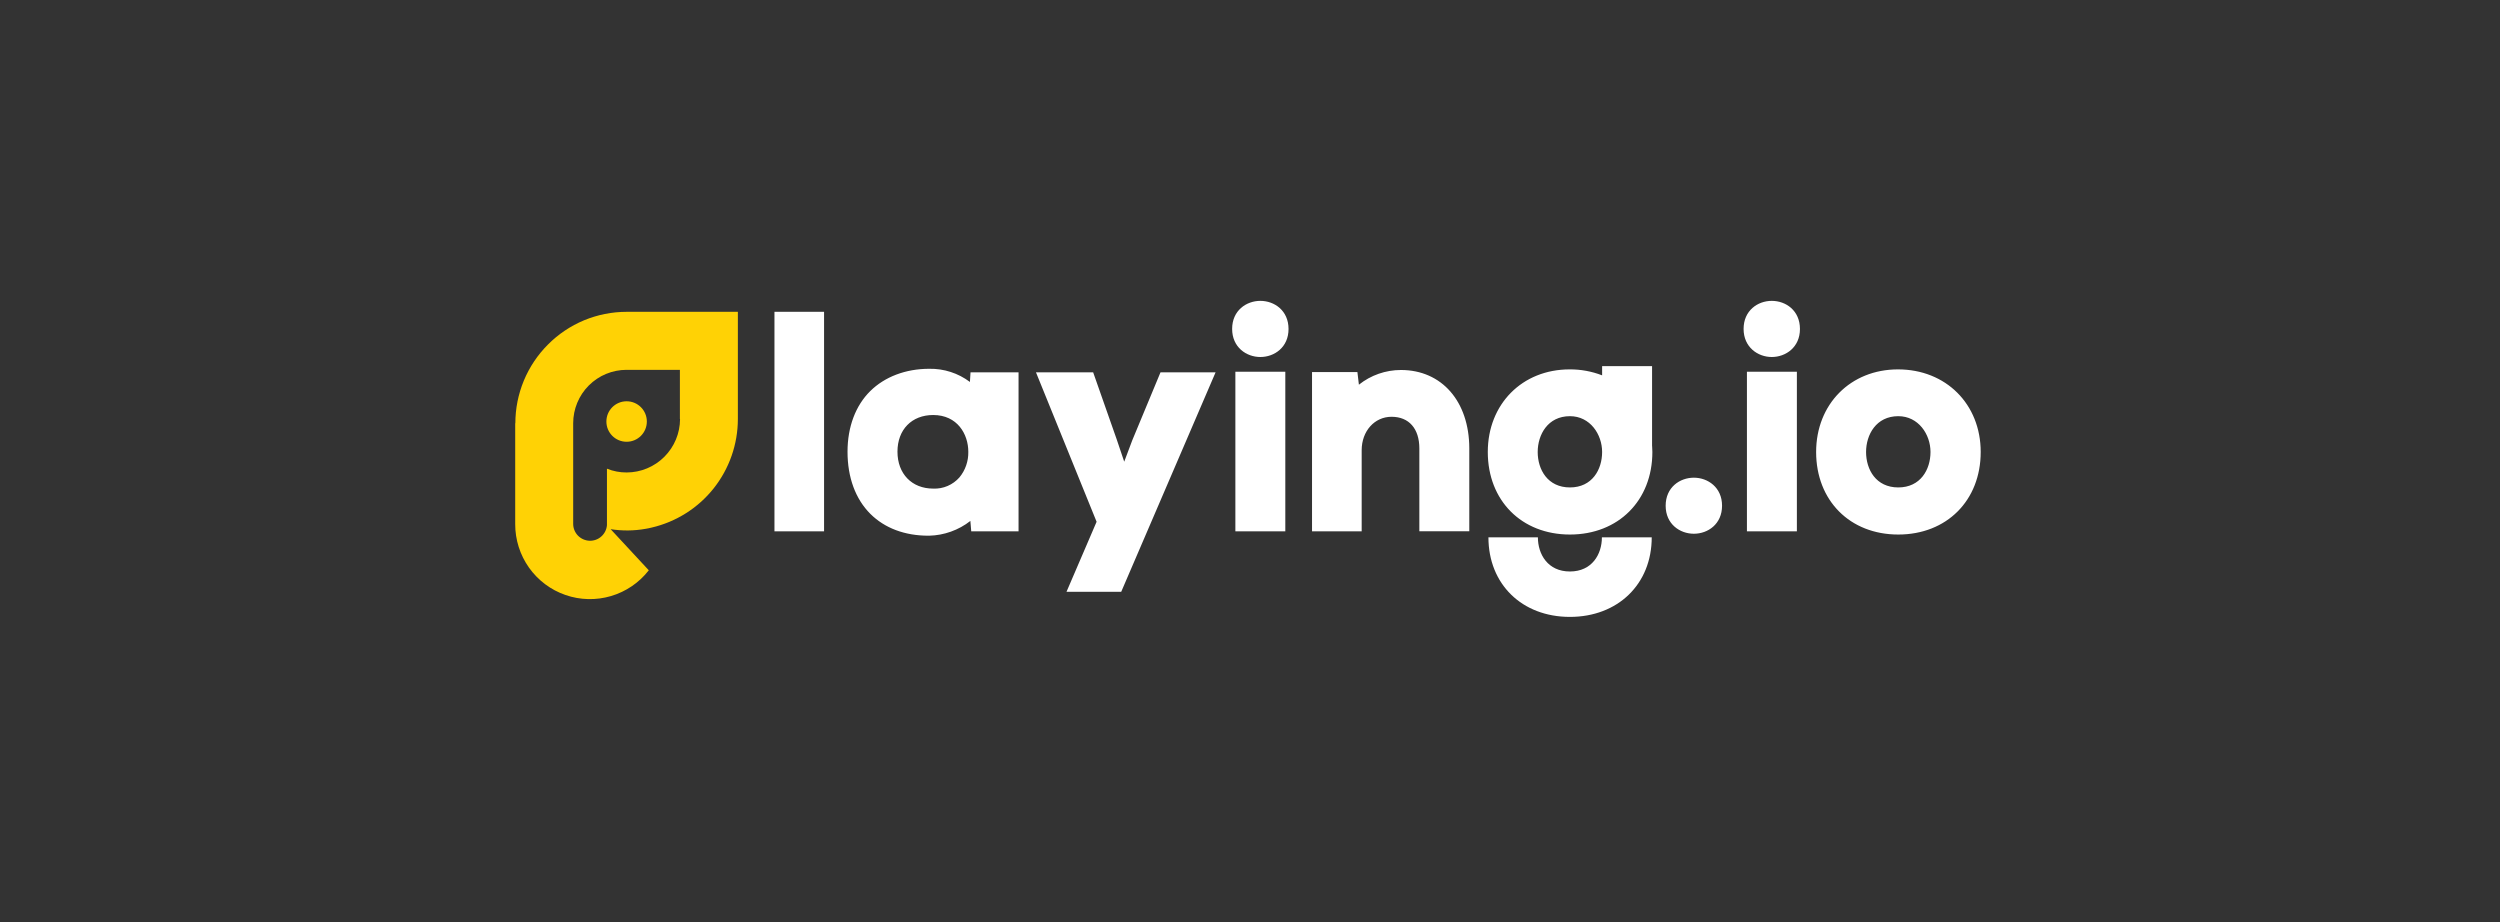 <svg xmlns="http://www.w3.org/2000/svg" xmlns:xlink="http://www.w3.org/1999/xlink" width="347" zoomAndPan="magnify" viewBox="0 0 260.25 96" height="128" preserveAspectRatio="xMidYMid meet" version="1.0"><rect x="0" y="0" width="260.25" height="96" fill="#333333" stroke="none"/><defs><clipPath id="28739654a6"><path d="M 80 31.254 L 206.191 31.254 L 206.191 64.906 L 80 64.906 Z M 80 31.254 " clip-rule="nonzero"/></clipPath><clipPath id="9dd184af70"><path d="M 53.633 32 L 77 32 L 77 63 L 53.633 63 Z M 53.633 32 " clip-rule="nonzero"/></clipPath></defs><g clip-path="url(#28739654a6)"><path fill="#ffffff" d="M 131.203 31.32 C 129.746 31.32 128.266 32.324 128.266 34.238 C 128.266 36.152 129.746 37.164 131.203 37.164 C 132.66 37.164 134.137 36.16 134.137 34.246 C 134.137 32.328 132.66 31.32 131.203 31.32 Z M 80.621 32.461 L 85.785 32.461 L 85.785 55.309 L 80.621 55.309 Z M 96.734 38.391 C 98.258 38.363 99.75 38.844 100.969 39.762 L 101.031 38.758 L 106.031 38.758 L 106.031 55.309 L 101.105 55.309 L 101.016 54.23 C 99.789 55.188 98.285 55.727 96.73 55.766 L 96.648 55.766 C 94.184 55.766 92.098 54.98 90.602 53.492 C 89.059 51.949 88.227 49.711 88.227 47.02 C 88.227 44.43 89.074 42.215 90.586 40.719 C 92.094 39.227 94.277 38.391 96.734 38.391 Z M 98.645 50.59 C 99.117 50.387 99.539 50.082 99.879 49.695 C 100.496 48.949 100.82 48.004 100.801 47.035 C 100.801 45.188 99.656 43.203 97.145 43.203 C 94.918 43.203 93.426 44.719 93.426 47.02 C 93.426 49.32 94.922 50.863 97.145 50.863 C 97.656 50.887 98.172 50.793 98.645 50.59 Z M 117.867 45.84 L 117.031 48.062 L 116.258 45.766 L 113.797 38.758 L 107.844 38.758 L 114.156 54.316 L 111.023 61.605 L 116.719 61.605 L 126.543 38.758 L 120.809 38.758 Z M 128.602 38.699 L 133.801 38.699 L 133.801 55.309 L 128.602 55.309 Z M 141.461 40.047 C 142.703 39.055 144.25 38.516 145.84 38.516 C 150.086 38.516 152.941 41.785 152.953 46.652 L 152.953 55.305 L 147.754 55.305 L 147.754 46.684 C 147.754 44.617 146.672 43.387 144.859 43.387 C 143.086 43.387 141.75 44.883 141.75 46.867 L 141.75 55.309 L 136.582 55.309 L 136.582 38.73 L 141.305 38.73 Z M 176.332 49.727 C 174.871 49.727 173.395 50.73 173.395 52.645 C 173.395 54.555 174.871 55.562 176.332 55.562 C 177.793 55.562 179.266 54.559 179.266 52.645 C 179.266 50.727 177.777 49.727 176.332 49.727 Z M 181.508 34.238 C 181.508 32.324 182.984 31.32 184.441 31.32 C 185.91 31.32 187.375 32.328 187.375 34.246 C 187.375 36.16 185.891 37.164 184.441 37.164 C 182.996 37.164 181.508 36.152 181.508 34.238 Z M 187.055 38.699 L 181.855 38.699 L 181.855 55.309 L 187.055 55.309 Z M 166.781 38.117 L 171.98 38.117 L 171.98 46.387 L 171.988 46.484 C 172 46.672 172.012 46.855 172.012 47.051 C 172.012 52.109 168.465 55.645 163.43 55.645 C 158.395 55.645 154.879 52.109 154.879 47.051 C 154.879 42.07 158.461 38.453 163.398 38.453 C 164.555 38.445 165.703 38.656 166.781 39.074 Z M 160.074 47.051 C 160.074 48.887 161.113 50.742 163.43 50.742 C 165.746 50.742 166.781 48.879 166.781 47.051 C 166.781 45.219 165.531 43.324 163.43 43.324 C 161.125 43.324 160.074 45.254 160.074 47.051 Z M 197.582 38.453 C 192.645 38.453 189.059 42.07 189.059 47.051 C 189.059 52.109 192.578 55.645 197.609 55.645 C 202.645 55.645 206.191 52.109 206.191 47.051 C 206.191 42.07 202.57 38.453 197.582 38.453 Z M 197.609 50.742 C 195.293 50.742 194.258 48.887 194.258 47.051 C 194.258 45.254 195.309 43.324 197.609 43.324 C 199.711 43.324 200.965 45.219 200.965 47.051 C 200.965 48.879 199.926 50.742 197.609 50.742 Z M 160.094 55.934 C 160.094 57.703 161.133 59.492 163.426 59.492 C 165.727 59.492 166.758 57.703 166.758 55.934 L 171.945 55.934 C 171.945 60.809 168.422 64.219 163.426 64.219 C 158.434 64.219 154.945 60.809 154.945 55.934 Z M 160.094 55.934 " fill-opacity="1" fill-rule="evenodd"/></g><g clip-path="url(#9dd184af70)"><path fill="#ffd205" d="M 54.531 39.625 C 55.113 38.219 55.969 36.938 57.047 35.863 C 58.117 34.785 59.395 33.93 60.797 33.344 C 62.203 32.762 63.711 32.461 65.23 32.461 L 76.812 32.461 L 76.812 43.621 C 76.809 46.246 75.922 48.789 74.289 50.844 C 72.656 52.895 70.379 54.332 67.828 54.922 C 67.625 54.973 67.414 55.02 67.199 55.051 C 66 55.266 64.77 55.277 63.566 55.086 L 67.539 59.367 C 66.543 60.648 65.172 61.586 63.617 62.047 C 62.062 62.508 60.406 62.473 58.871 61.941 C 57.34 61.414 56.012 60.418 55.07 59.094 C 54.133 57.77 53.629 56.188 53.633 54.562 L 53.633 44.062 L 53.648 44.062 C 53.648 42.539 53.949 41.031 54.531 39.625 Z M 69.16 47.551 C 70.203 46.508 70.789 45.098 70.793 43.621 L 70.777 43.621 L 70.777 38.5 L 65.223 38.5 C 63.75 38.5 62.336 39.086 61.293 40.129 C 60.254 41.172 59.668 42.586 59.668 44.062 L 59.668 54.562 C 59.676 55.016 59.859 55.449 60.176 55.77 C 60.496 56.09 60.926 56.277 61.375 56.293 C 61.828 56.305 62.27 56.145 62.605 55.84 C 62.941 55.539 63.148 55.117 63.184 54.664 L 63.184 48.789 C 63.836 49.055 64.535 49.188 65.238 49.184 C 66.711 49.18 68.121 48.594 69.16 47.551 Z M 67.336 43.879 C 67.336 45.047 66.395 45.988 65.23 45.988 C 64.066 45.988 63.125 45.047 63.125 43.879 C 63.125 42.715 64.066 41.773 65.23 41.773 C 66.395 41.773 67.336 42.715 67.336 43.879 Z M 67.336 43.879 " fill-opacity="1" fill-rule="evenodd"/></g></svg>
